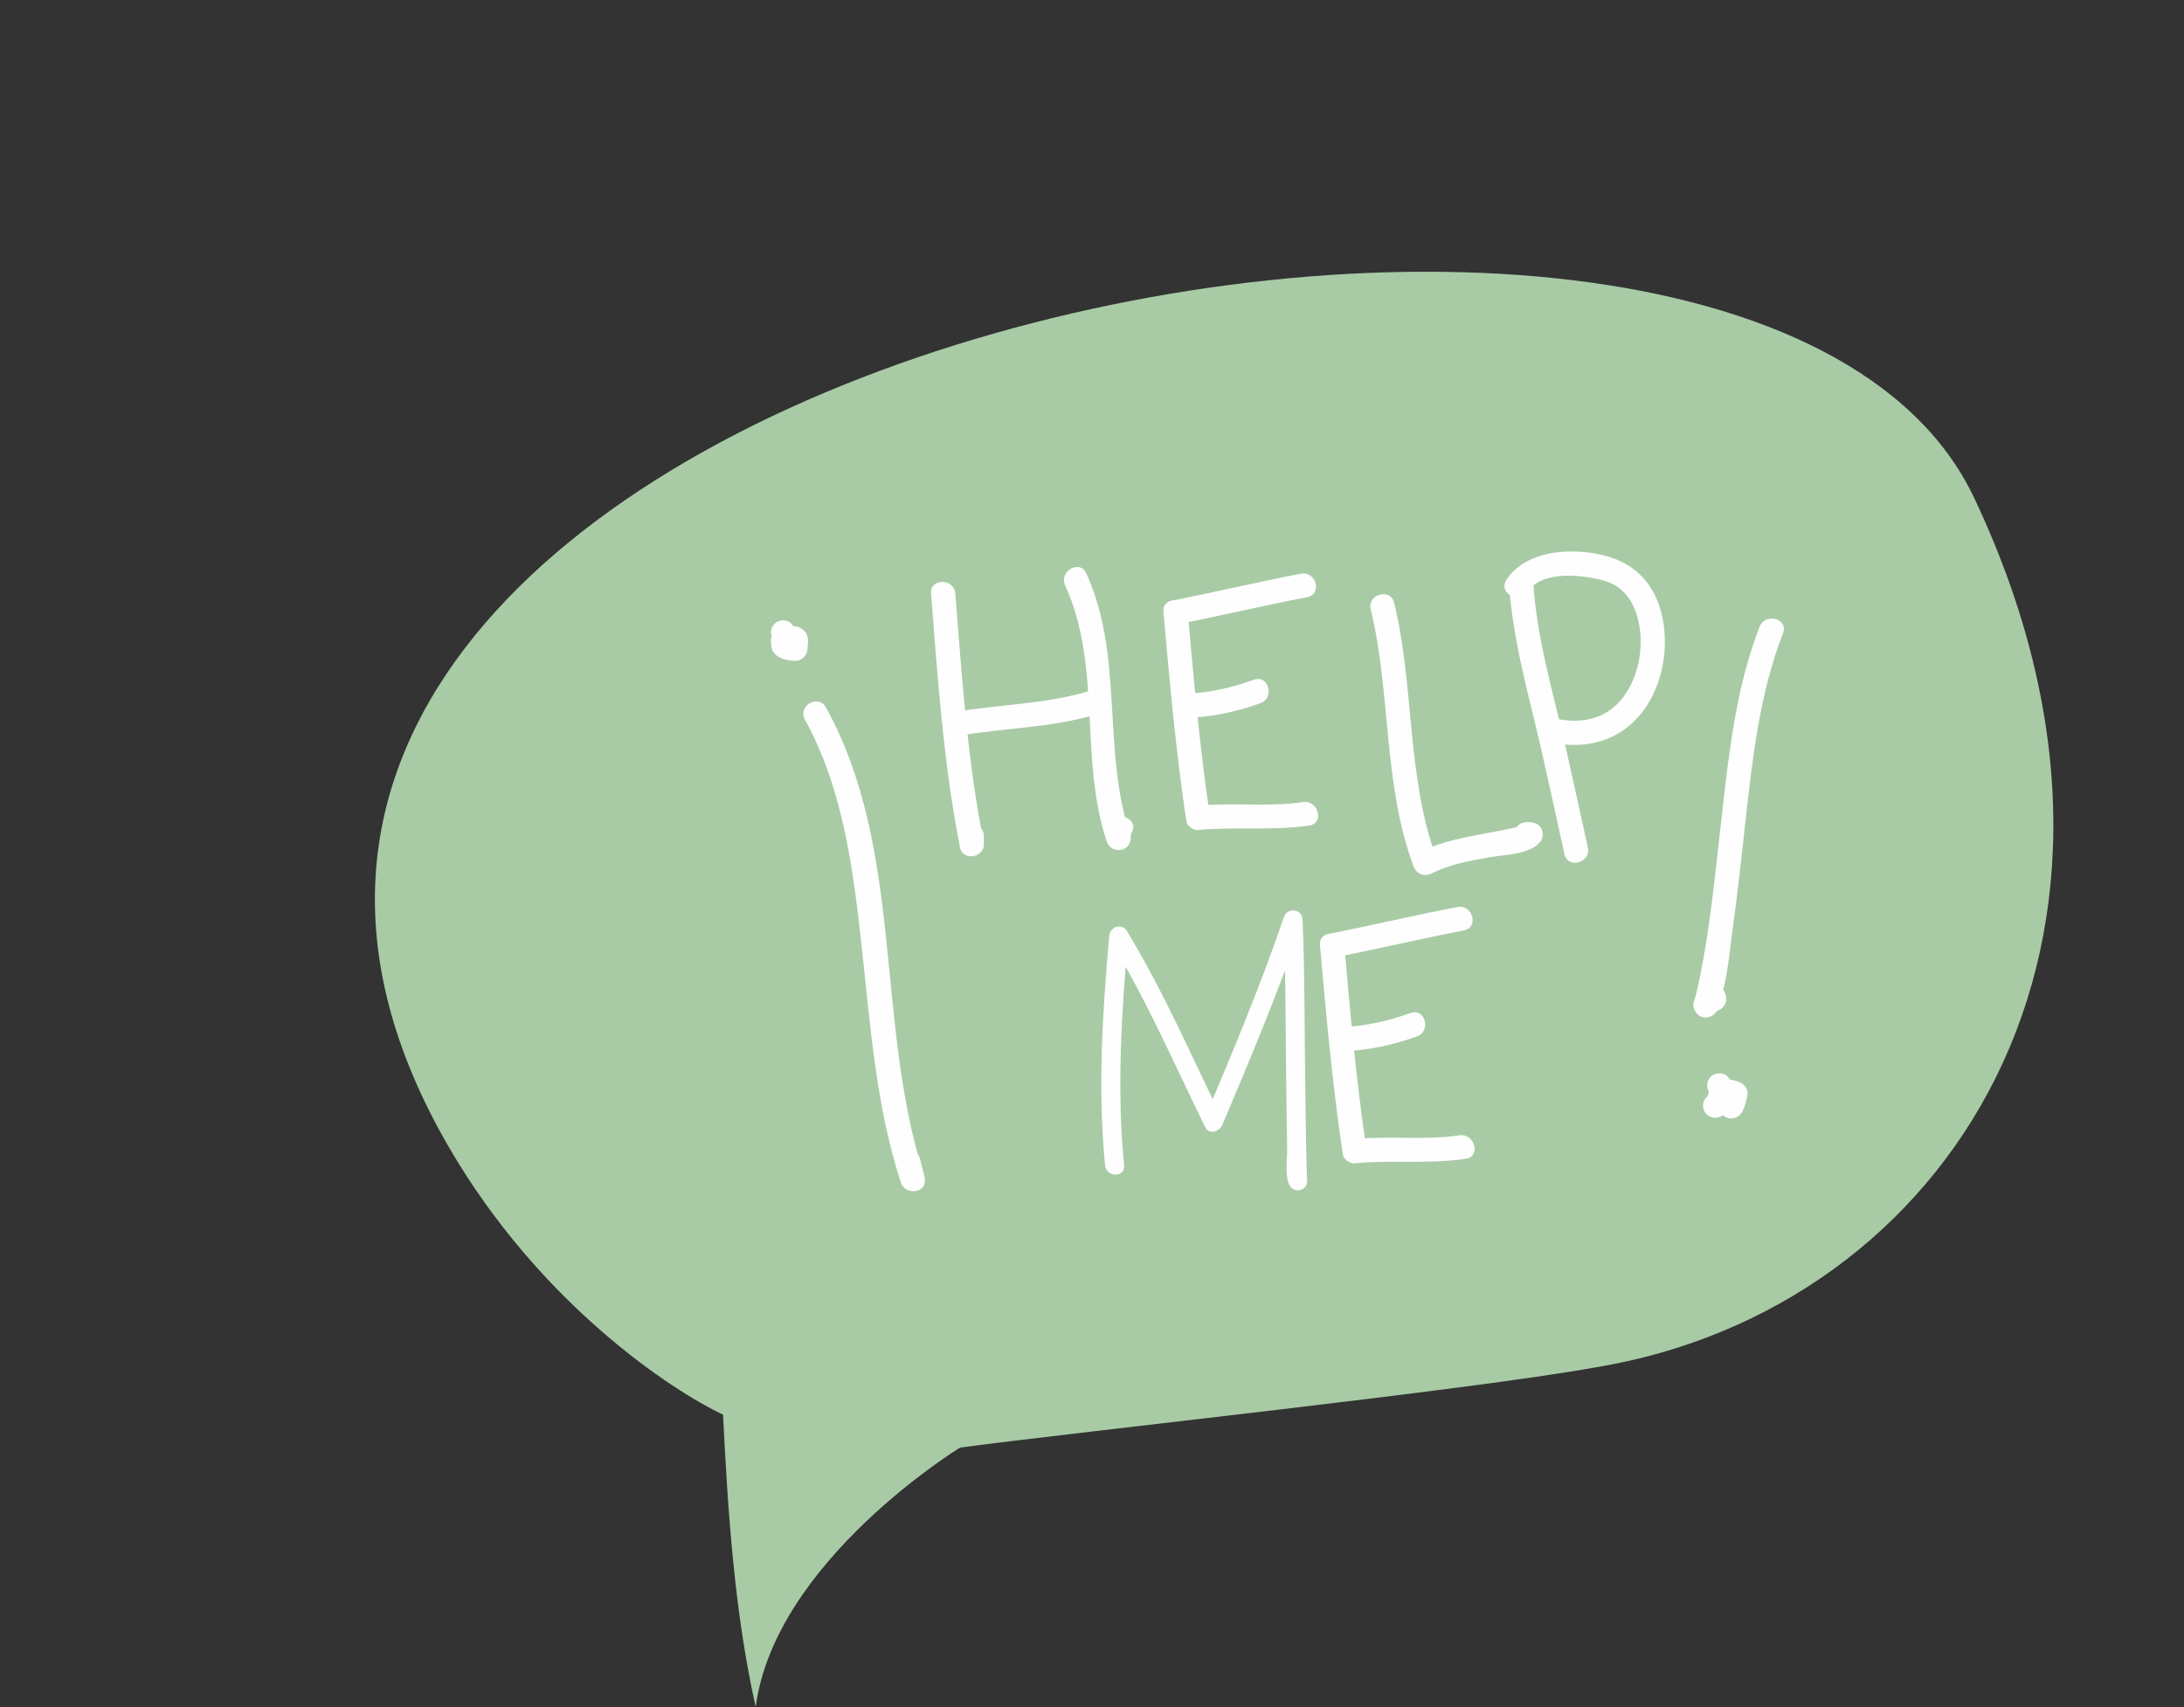 <?xml version="1.0" encoding="UTF-8" standalone="no"?><svg xmlns="http://www.w3.org/2000/svg" xmlns:xlink="http://www.w3.org/1999/xlink" fill="#000000" height="263.5" preserveAspectRatio="xMidYMid meet" version="1" viewBox="25.2 59.9 337.1 263.5" width="337.1" zoomAndPan="magnify"><rect x="25.2" y="59.9" width="337.1" height="263.5" fill="#333333" stroke="none"/><g><g id="change1_1"><path d="M 329.902 136.73 C 293.48 59.875 25.207 117.43 94.426 236.863 C 108.594 261.305 129.074 274.613 136.805 278.262 C 137.543 293.488 138.625 309.086 141.84 323.355 C 144.824 300.805 173.383 283.336 173.383 283.336 C 192.305 280.809 251.766 274.504 271.391 270.969 C 326.137 261.992 362.27 205.031 329.902 136.73" fill="#a8cba5"/></g><g id="change2_1"><path d="M 204.777 154.352 C 205.73 165.137 206.703 175.922 208.305 186.633 C 208.418 187.391 209.363 188.082 210.113 188.012 C 215.844 187.461 221.582 188.168 227.293 187.316 C 229.68 186.961 228.66 183.344 226.297 183.699 C 220.938 184.496 215.496 183.738 210.113 184.258 C 210.715 184.719 211.32 185.176 211.922 185.637 C 210.371 175.258 209.453 164.801 208.527 154.352 C 208.316 151.961 204.562 151.941 204.777 154.352" fill="#fefefe"/></g><g id="change2_2"><path d="M 208.227 170.703 C 212.09 170.629 216.109 169.746 219.738 168.438 C 221.996 167.621 221.023 163.992 218.742 164.816 C 215.422 166.016 211.766 166.883 208.227 166.953 C 205.812 167 205.805 170.754 208.227 170.703" fill="#fefefe"/></g><g id="change2_3"><path d="M 207.469 156.16 C 213.98 154.852 220.449 153.328 226.977 152.07 C 229.352 151.613 228.344 148 225.977 148.453 C 219.453 149.711 212.984 151.23 206.469 152.543 C 204.098 153.02 205.105 156.637 207.469 156.16" fill="#fefefe"/></g><g id="change2_4"><path d="M 168.906 151.523 C 169.938 164.637 170.832 177.801 173.379 190.727 C 173.793 192.844 177.062 192.301 177.062 190.227 C 177.062 189.809 177.062 189.387 177.062 188.969 C 177.062 186.547 173.309 186.547 173.309 188.969 C 173.309 189.387 173.309 189.809 173.309 190.227 C 174.539 190.062 175.766 189.895 176.996 189.73 C 174.516 177.133 173.664 164.301 172.656 151.523 C 172.469 149.129 168.715 149.109 168.906 151.523" fill="#fefefe"/></g><g id="change2_5"><path d="M 173.164 173.469 C 180.387 172.219 187.848 172.246 194.883 170.012 C 197.18 169.281 196.195 165.66 193.883 166.395 C 186.855 168.629 179.387 168.602 172.168 169.852 C 169.785 170.266 170.801 173.879 173.164 173.469" fill="#fefefe"/></g><g id="change2_6"><path d="M 189.613 150.27 C 195.301 162.699 191.738 176.98 196.031 189.781 C 196.699 191.773 199.672 191.449 199.719 189.281 C 199.68 188.898 199.762 188.539 199.969 188.211 C 200.879 185.969 197.246 185.004 196.348 187.215 C 196.066 187.902 195.98 188.539 195.965 189.281 C 197.195 189.117 198.422 188.949 199.652 188.785 C 195.238 175.629 198.734 161.23 192.855 148.371 C 191.852 146.176 188.617 148.082 189.613 150.27" fill="#fefefe"/></g><g id="change2_7"><path d="M 236.773 153.953 C 239.93 167.012 238.641 180.879 243.379 193.602 C 243.82 194.777 244.984 195.297 246.137 194.723 C 248.957 193.309 252.055 192.758 255.137 192.215 C 257.504 191.801 261.613 191.812 263.07 189.645 C 263.598 188.855 263.289 187.484 262.395 187.078 C 261.754 186.785 261.293 186.734 260.605 186.82 C 258.238 187.113 258.211 190.871 260.605 190.574 C 261.074 190.578 261.039 190.492 260.504 190.316 C 260.277 189.461 260.055 188.605 259.828 187.75 C 259.758 187.855 259.688 187.961 259.617 188.066 C 259.992 187.777 260.363 187.488 260.738 187.203 C 255.234 188.734 249.426 188.887 244.242 191.48 C 245.16 191.855 246.078 192.227 246.996 192.602 C 242.262 179.895 243.551 166.012 240.391 152.953 C 239.82 150.602 236.203 151.602 236.773 153.953" fill="#fefefe"/></g><g id="change2_8"><path d="M 258.102 149.676 C 258.621 158.711 261.266 167.461 263.246 176.246 C 264.406 181.398 265.539 186.555 266.664 191.715 C 267.18 194.078 270.797 193.074 270.285 190.715 C 269.195 185.727 268.098 180.734 266.977 175.75 C 265.043 167.133 262.363 158.531 261.855 149.676 C 261.719 147.27 257.965 147.258 258.102 149.676" fill="#fefefe"/></g><g id="change2_9"><path d="M 260.973 151.254 C 263.254 147.836 269.652 148.617 272.961 149.586 C 276.496 150.625 278.023 154.012 278.363 157.457 C 278.719 161.027 277.801 164.938 275.535 167.766 C 272.852 171.113 268.789 171.723 264.812 170.684 C 262.469 170.07 261.477 173.688 263.812 174.301 C 269.113 175.684 274.512 174.684 278.188 170.418 C 281.504 166.57 282.723 161.012 281.949 156.059 C 281.164 151.043 278.395 147.27 273.457 145.82 C 268.438 144.348 260.93 144.566 257.73 149.359 C 256.383 151.379 259.637 153.254 260.973 151.254" fill="#fefefe"/></g><g id="change2_10"><path d="M 198.711 239.789 C 197.535 228.008 198.316 216.121 199.34 204.359 C 198.43 204.605 197.52 204.852 196.605 205.102 C 202.16 214.238 206.52 224.25 211.203 233.855 C 211.828 235.141 213.445 234.543 213.883 233.504 C 218.223 223.195 222.598 212.832 226.199 202.238 C 225.238 202.109 224.277 201.977 223.316 201.848 C 223.645 209.57 223.613 217.316 223.707 225.047 C 223.754 229.07 223.797 233.098 223.871 237.121 C 223.902 238.707 223.465 241.426 224.266 242.902 C 224.574 243.469 225.309 243.758 225.926 243.574 L 225.934 243.574 C 227.742 243.039 226.973 240.203 225.152 240.742 L 225.145 240.746 C 225.695 240.973 226.246 241.195 226.801 241.422 C 227.051 241.879 226.969 242.129 226.93 241.504 C 226.906 241.098 226.895 240.691 226.883 240.289 C 226.84 238.973 226.816 237.656 226.793 236.34 C 226.723 232.395 226.68 228.445 226.633 224.496 C 226.547 216.949 226.57 209.391 226.25 201.848 C 226.18 200.164 223.902 199.887 223.367 201.457 C 219.766 212.051 215.391 222.414 211.055 232.727 C 211.949 232.609 212.844 232.492 213.734 232.375 C 209.055 222.77 204.695 212.754 199.141 203.617 C 198.34 202.301 196.527 202.949 196.406 204.359 C 195.383 216.121 194.598 228.008 195.773 239.789 C 195.961 241.652 198.898 241.672 198.711 239.789" fill="#fefefe"/></g><g id="change2_11"><path d="M 149.441 170.984 C 155.371 181.73 156.914 194.246 158.23 206.262 C 159.559 218.402 160.441 230.777 164.262 242.461 C 164.891 244.375 168.16 244.16 167.949 241.961 C 167.848 240.891 167.434 239.992 167.254 238.961 C 166.848 236.578 163.23 237.59 163.637 239.957 C 163.758 240.652 164.129 241.246 164.195 241.961 C 165.426 241.793 166.652 241.629 167.883 241.461 C 160.211 218.02 164.867 191.164 152.68 169.09 C 151.512 166.973 148.27 168.863 149.441 170.984" fill="#fefefe"/></g><g id="change2_12"><path d="M 144.73 158.855 C 144.477 158.574 144.48 158.59 144.359 158.227 C 144.441 158.469 144.324 157.609 144.32 157.977 C 144.316 158.129 144.262 158.422 144.363 157.699 L 144.32 157.938 C 144.203 158.578 144.168 159.074 144.266 159.715 C 144.523 161.422 146.52 161.891 147.934 161.902 C 148.719 161.914 149.586 161.332 149.742 160.527 C 149.895 159.738 150.008 158.988 149.836 158.195 C 149.609 157.176 148.695 156.625 147.723 156.543 C 147.164 156.496 146.594 156.793 146.109 157.02 L 145.938 157.102 C 145.676 157.223 146.473 156.898 146.105 157.023 C 145.922 157.086 145.652 157.059 146.348 157.008 C 146.594 156.988 147.086 157.191 147.383 157.453 C 146.613 156.777 145.488 156.691 144.73 157.453 C 144.043 158.141 143.961 159.434 144.73 160.105 C 145.766 161.016 146.871 160.797 148.004 160.262 L 148.172 160.184 C 148.434 160.062 147.676 160.383 147.938 160.285 L 148.09 160.242 C 147.684 160.336 147.359 160.305 146.93 160.082 C 146.734 159.887 146.539 159.691 146.344 159.496 C 146.203 159.117 146.16 159.016 146.215 159.195 C 146.305 159.48 146.172 158.645 146.184 158.996 C 146.188 159.102 146.176 159.203 146.168 159.309 C 146.148 159.508 146.152 159.473 146.184 159.211 C 146.164 159.316 146.145 159.426 146.125 159.527 C 146.727 159.07 147.328 158.609 147.934 158.152 C 147.777 158.148 147.621 158.145 147.465 158.137 C 146.992 158.105 147.871 158.215 147.465 158.137 C 147.367 158.113 147.273 158.086 147.18 158.051 C 147.488 158.195 147.562 158.223 147.402 158.137 C 147.246 158.031 147.316 158.086 147.617 158.305 C 147.402 158.109 147.902 158.73 147.766 158.488 C 148.023 158.945 147.926 158.91 147.883 158.719 C 148.012 159.309 147.934 159.172 147.934 158.984 C 147.934 158.816 148.004 158.449 147.895 159.18 C 147.957 158.777 148.051 158.383 148.07 157.977 C 148.109 157.305 147.82 156.688 147.383 156.199 C 146.699 155.438 145.422 155.508 144.73 156.199 C 143.977 156.953 144.047 158.094 144.73 158.855" fill="#fefefe"/></g><g id="change2_13"><path d="M 296.797 156.641 C 293.148 165.965 292.059 176.137 290.934 186.016 C 290.312 191.465 289.762 196.922 289 202.352 C 288.648 204.883 288.227 207.402 287.738 209.91 C 287.508 211.109 287.238 212.297 286.961 213.484 C 286.801 214.16 286.371 214.891 286.656 215.602 C 287.195 216.949 288.648 217.41 289.789 216.43 C 289.945 216.293 290.18 215.918 290.348 215.859 C 292.629 215.094 291.652 211.473 289.352 212.242 C 288.422 212.555 287.863 213.152 287.137 213.773 C 288.184 214.051 289.227 214.328 290.273 214.602 L 290.246 214.539 C 290.184 215.02 290.121 215.504 290.059 215.984 C 291.84 211.992 292.129 206.867 292.73 202.57 C 293.461 197.336 294.004 192.078 294.594 186.828 C 295.691 177.008 296.789 166.906 300.414 157.637 C 301.297 155.383 297.668 154.414 296.797 156.641" fill="#fefefe"/></g><g id="change2_14"><path d="M 289.234 228.766 C 289.039 228.484 288.988 228.43 289.086 228.594 C 288.965 228.281 288.934 228.219 288.996 228.406 C 289.035 228.539 289.059 228.676 289.086 228.812 C 289.148 229.164 289.207 229.512 289.328 229.852 C 289.777 231.129 290.688 231.914 291.938 232.375 C 291.48 231.773 291.02 231.168 290.559 230.566 C 290.574 230.953 290.633 231.273 290.832 231.609 C 291.148 232.148 291.809 232.59 292.453 232.539 C 294.246 232.402 294.52 230.602 294.871 229.188 C 295.141 228.117 294.531 227.254 293.562 226.879 C 291.969 226.266 290.371 226.301 289.293 227.758 C 289.023 228.121 288.91 228.617 288.789 229.051 L 288.723 229.277 C 288.621 229.59 288.934 228.824 288.793 229.117 C 288.727 229.254 288.539 229.477 288.922 228.996 C 288.656 229.328 289.242 228.805 288.988 228.945 C 288.094 229.441 287.809 230.645 288.316 231.512 C 288.84 232.41 289.988 232.684 290.883 232.188 C 291.832 231.66 292.211 230.73 292.492 229.742 L 292.539 229.598 C 292.637 229.289 292.324 230.055 292.461 229.773 C 292.535 229.621 292.719 229.473 292.324 229.926 C 292.438 229.793 291.859 230.188 291.793 230.215 C 291.945 230.148 292.207 230.184 291.637 230.223 C 291.77 230.211 292.109 230.285 291.598 230.195 C 291.93 230.254 292.25 230.379 292.562 230.496 C 292.129 229.727 291.691 228.961 291.254 228.188 C 291.188 228.457 291.117 228.723 291.047 228.988 C 290.988 229.199 290.93 229.41 290.867 229.617 L 290.781 229.883 L 290.73 230.023 C 290.805 229.758 290.941 229.527 291.141 229.336 C 291.582 229.152 292.023 228.969 292.465 228.785 L 292.453 228.789 C 292.992 229.098 293.535 229.406 294.074 229.719 C 294.152 230 294.234 230.281 294.312 230.566 C 294.281 229.672 293.754 229.059 292.934 228.758 C 293.273 228.883 292.844 228.691 292.789 228.656 C 292.977 228.805 292.996 228.812 292.852 228.676 C 293.004 228.887 293.023 228.91 292.914 228.742 C 292.746 228.469 293.02 229.117 292.867 228.621 C 292.824 228.469 292.793 228.309 292.762 228.152 C 292.613 227.379 292.426 226.723 291.887 226.113 C 291.207 225.348 289.922 225.422 289.234 226.113 C 288.477 226.867 288.555 228 289.234 228.766" fill="#fefefe"/></g><g id="change2_15"><path d="M 228.938 205.797 C 229.891 216.582 230.863 227.367 232.465 238.078 C 232.578 238.836 233.523 239.527 234.273 239.457 C 240 238.902 245.738 239.613 251.453 238.758 C 253.84 238.402 252.82 234.785 250.453 235.141 C 245.094 235.941 239.656 235.184 234.273 235.703 C 234.875 236.164 235.48 236.621 236.082 237.082 C 234.531 226.703 233.613 216.246 232.691 205.797 C 232.48 203.406 228.727 203.387 228.938 205.797" fill="#fefefe"/></g><g id="change2_16"><path d="M 232.383 222.148 C 236.25 222.074 240.27 221.188 243.898 219.879 C 246.156 219.066 245.184 215.441 242.902 216.262 C 239.578 217.461 235.922 218.328 232.383 218.398 C 229.969 218.445 229.965 222.199 232.383 222.148" fill="#fefefe"/></g><g id="change2_17"><path d="M 231.625 207.605 C 238.141 206.293 244.609 204.773 251.137 203.516 C 253.512 203.062 252.504 199.445 250.141 199.898 C 243.613 201.156 237.141 202.676 230.629 203.988 C 228.258 204.465 229.262 208.082 231.625 207.605" fill="#fefefe"/></g></g></svg>